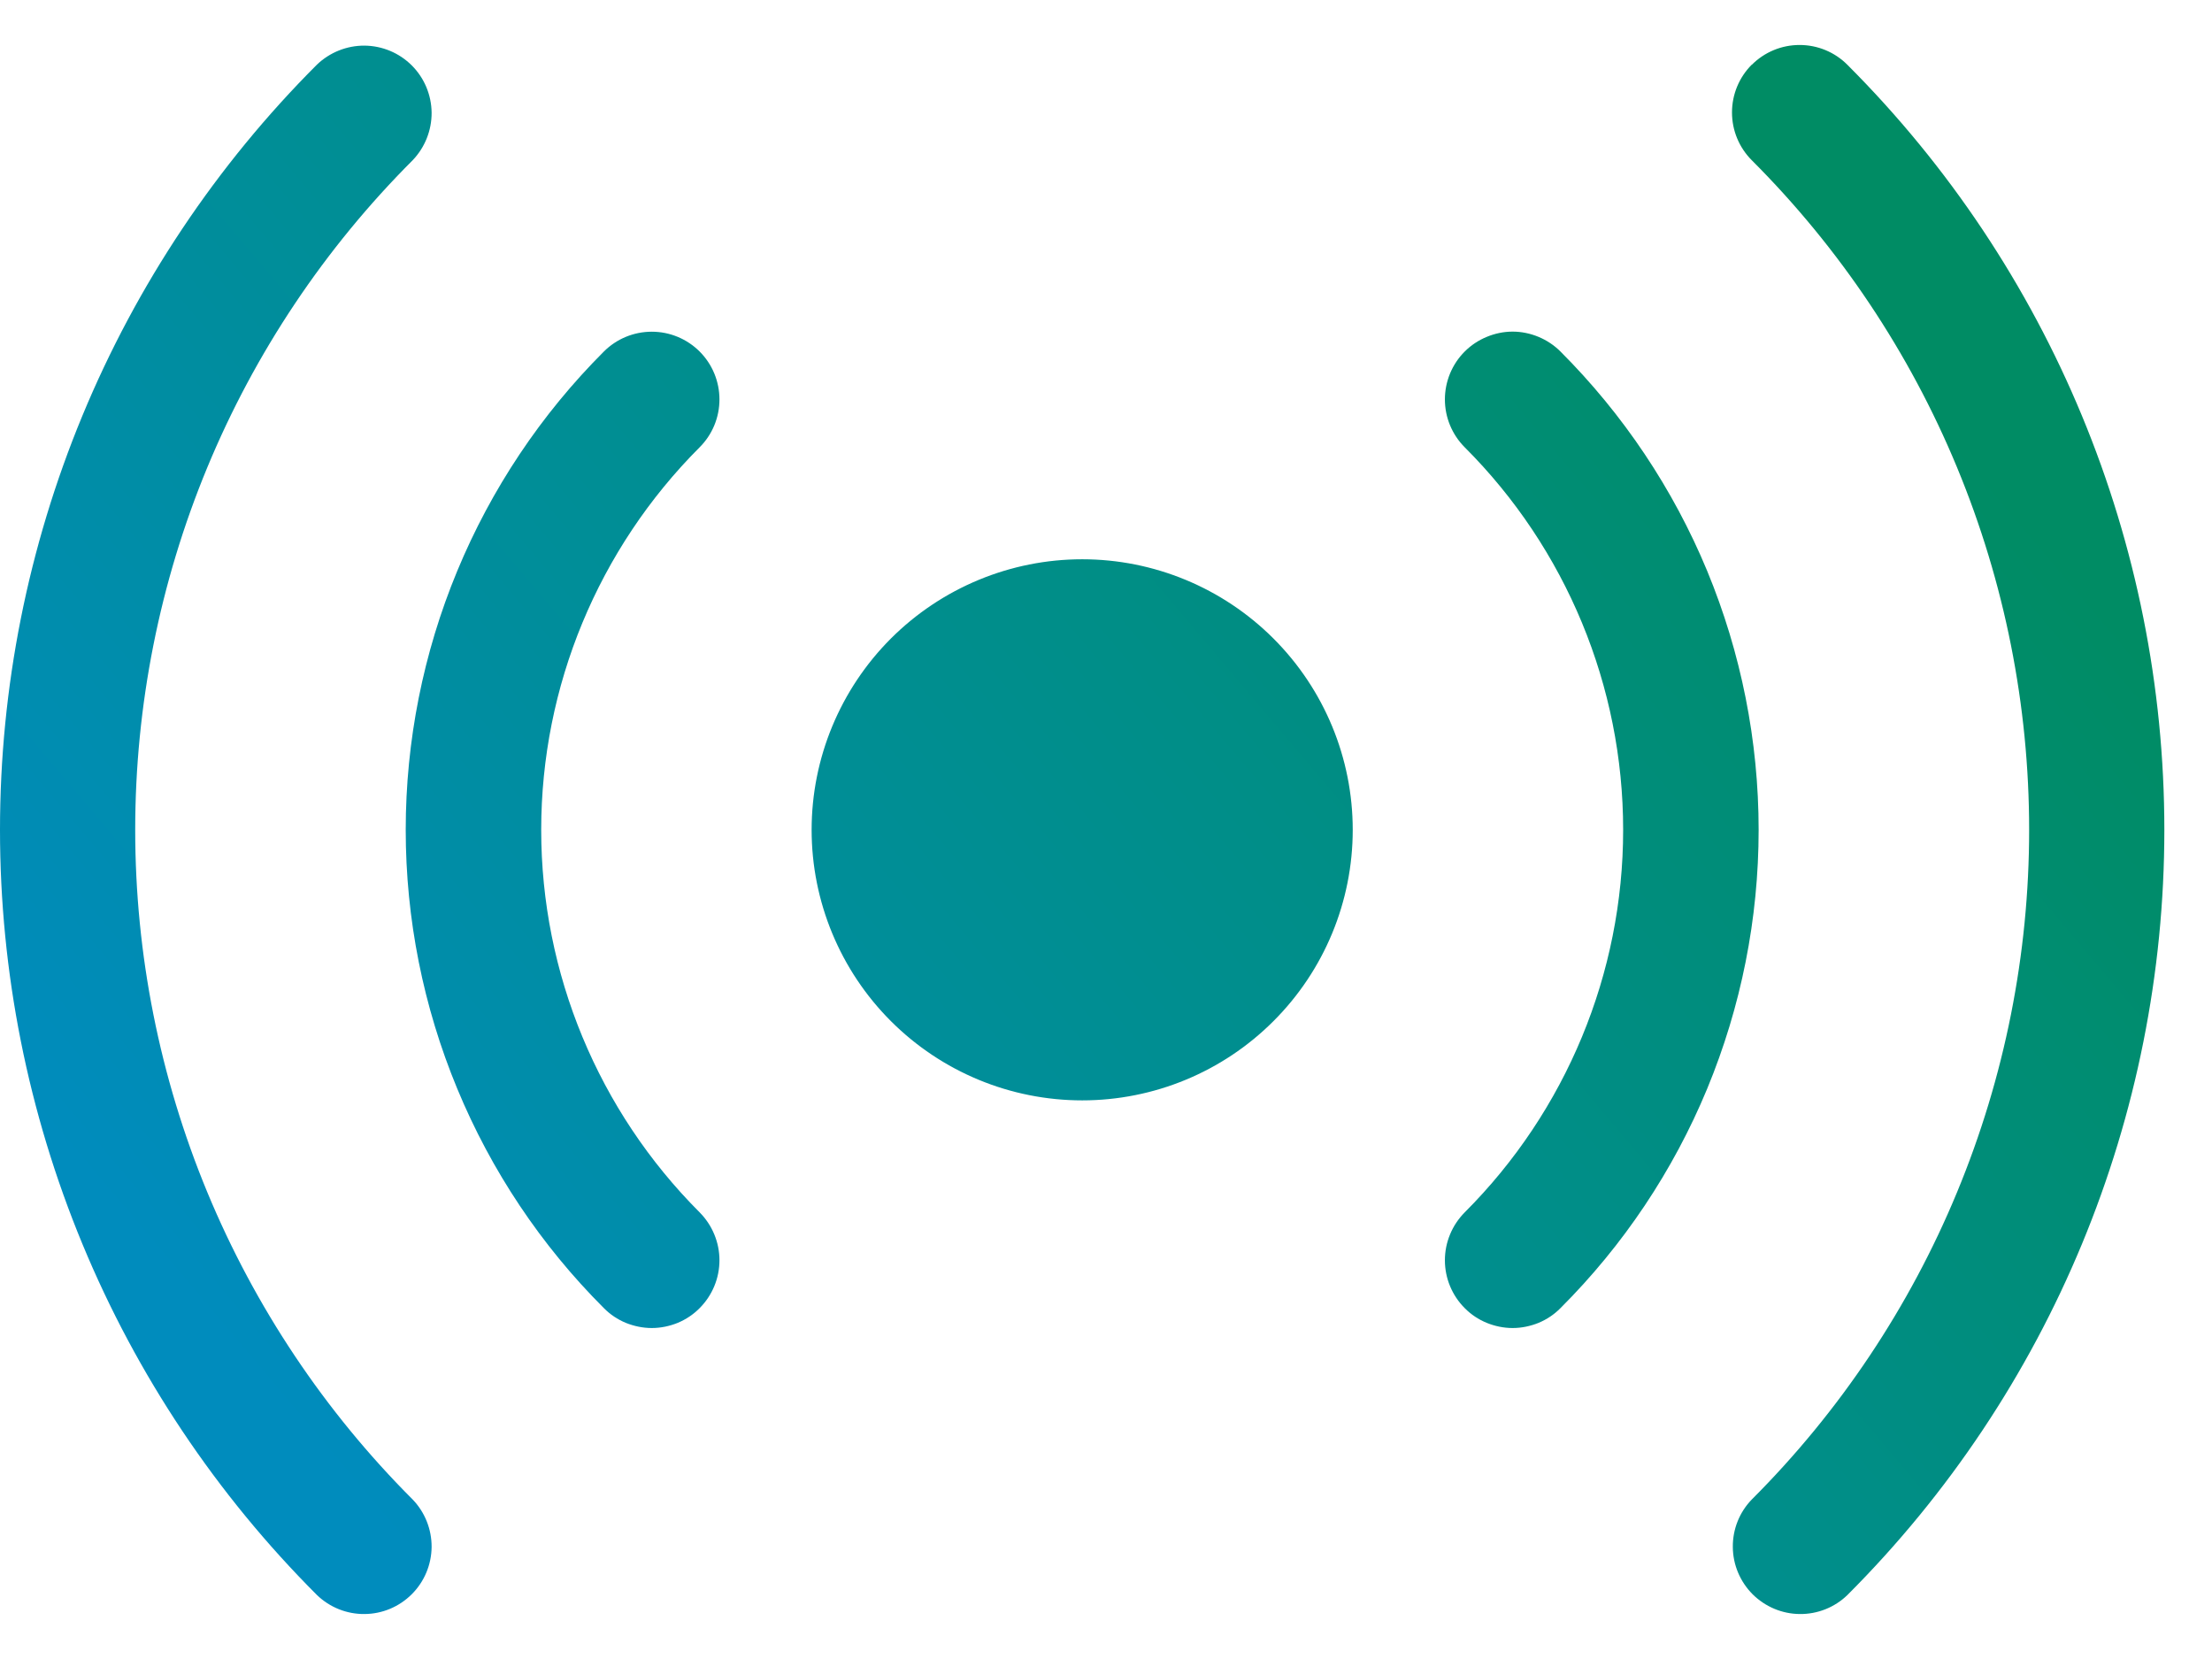 <svg width="24" height="18" viewBox="0 0 24 18" fill="none" xmlns="http://www.w3.org/2000/svg">
<path d="M4.477 1.739C3.523 2.693 2.766 3.825 2.249 5.072C1.733 6.318 1.467 7.654 1.467 9.004C1.467 10.353 1.733 11.689 2.249 12.935C2.766 14.182 3.523 15.315 4.477 16.269C4.61 16.407 4.684 16.592 4.683 16.785C4.681 16.977 4.604 17.161 4.468 17.297C4.332 17.433 4.148 17.511 3.955 17.512C3.763 17.514 3.578 17.44 3.439 17.306C2.349 16.216 1.484 14.922 0.894 13.497C0.304 12.072 0 10.546 0 9.004C0 7.462 0.304 5.935 0.894 4.51C1.484 3.086 2.349 1.791 3.439 0.701C3.578 0.568 3.763 0.494 3.955 0.495C4.148 0.497 4.332 0.574 4.468 0.71C4.604 0.846 4.681 1.03 4.683 1.223C4.684 1.415 4.61 1.6 4.477 1.739ZM7.591 4.853C6.491 5.954 5.872 7.447 5.872 9.004C5.872 10.56 6.491 12.053 7.591 13.154C7.659 13.223 7.713 13.303 7.75 13.393C7.787 13.482 7.806 13.577 7.806 13.674C7.806 13.77 7.787 13.866 7.75 13.955C7.713 14.044 7.659 14.125 7.591 14.193C7.523 14.262 7.442 14.316 7.353 14.353C7.264 14.389 7.168 14.409 7.072 14.409C6.975 14.409 6.88 14.389 6.79 14.353C6.701 14.316 6.62 14.262 6.552 14.193C5.87 13.512 5.33 12.703 4.961 11.812C4.592 10.922 4.402 9.968 4.402 9.004C4.402 8.04 4.592 7.085 4.961 6.195C5.33 5.305 5.87 4.496 6.552 3.814C6.69 3.676 6.877 3.599 7.072 3.599C7.266 3.599 7.453 3.676 7.591 3.814C7.729 3.952 7.806 4.139 7.806 4.334C7.806 4.529 7.729 4.715 7.591 4.853ZM15.892 3.814C15.96 3.746 16.041 3.692 16.131 3.655C16.22 3.618 16.315 3.598 16.412 3.598C16.508 3.598 16.604 3.618 16.693 3.655C16.782 3.692 16.863 3.746 16.931 3.814C17.613 4.496 18.154 5.305 18.523 6.195C18.891 7.085 19.081 8.04 19.081 9.004C19.081 9.968 18.891 10.922 18.523 11.812C18.154 12.703 17.613 13.512 16.931 14.193C16.863 14.262 16.782 14.316 16.693 14.353C16.604 14.389 16.508 14.409 16.412 14.409C16.315 14.409 16.22 14.389 16.131 14.353C16.041 14.316 15.96 14.262 15.892 14.193C15.824 14.125 15.77 14.044 15.733 13.955C15.696 13.866 15.677 13.77 15.677 13.674C15.677 13.577 15.696 13.482 15.733 13.393C15.77 13.303 15.824 13.223 15.892 13.154C16.993 12.053 17.611 10.56 17.611 9.004C17.611 7.447 16.993 5.954 15.892 4.853C15.824 4.785 15.77 4.704 15.733 4.615C15.696 4.526 15.677 4.43 15.677 4.334C15.677 4.237 15.696 4.142 15.733 4.052C15.77 3.963 15.824 3.882 15.892 3.814ZM19.007 0.703C19.144 0.565 19.331 0.488 19.525 0.488C19.72 0.488 19.907 0.565 20.044 0.703C22.246 2.905 23.483 5.891 23.483 9.004C23.483 12.118 22.246 15.104 20.044 17.306C19.906 17.44 19.72 17.514 19.528 17.512C19.336 17.511 19.152 17.433 19.015 17.297C18.88 17.161 18.802 16.977 18.801 16.785C18.799 16.592 18.873 16.407 19.007 16.269C19.961 15.315 20.718 14.182 21.234 12.935C21.75 11.689 22.016 10.353 22.016 9.004C22.016 7.654 21.75 6.318 21.234 5.072C20.718 3.825 19.961 2.693 19.007 1.739C18.869 1.601 18.792 1.415 18.792 1.22C18.792 1.025 18.869 0.839 19.007 0.701V0.703ZM14.677 9.004C14.677 9.782 14.368 10.529 13.817 11.079C13.267 11.63 12.52 11.939 11.742 11.939C10.963 11.939 10.217 11.63 9.666 11.079C9.116 10.529 8.806 9.782 8.806 9.004C8.806 8.225 9.116 7.479 9.666 6.928C10.217 6.378 10.963 6.068 11.742 6.068C12.52 6.068 13.267 6.378 13.817 6.928C14.368 7.479 14.677 8.225 14.677 9.004Z" fill="url(#paint0_linear_3845_3286)"/>
<defs>
<linearGradient id="paint0_linear_3845_3286" x1="1.675" y1="13.644" x2="17.489" y2="0.275" gradientUnits="userSpaceOnUse">
<stop stop-color="#008CBD"/>
<stop offset="0.505" stop-color="#008E8F"/>
<stop offset="1" stop-color="#008C64"/>
</linearGradient>
</defs>
</svg>

